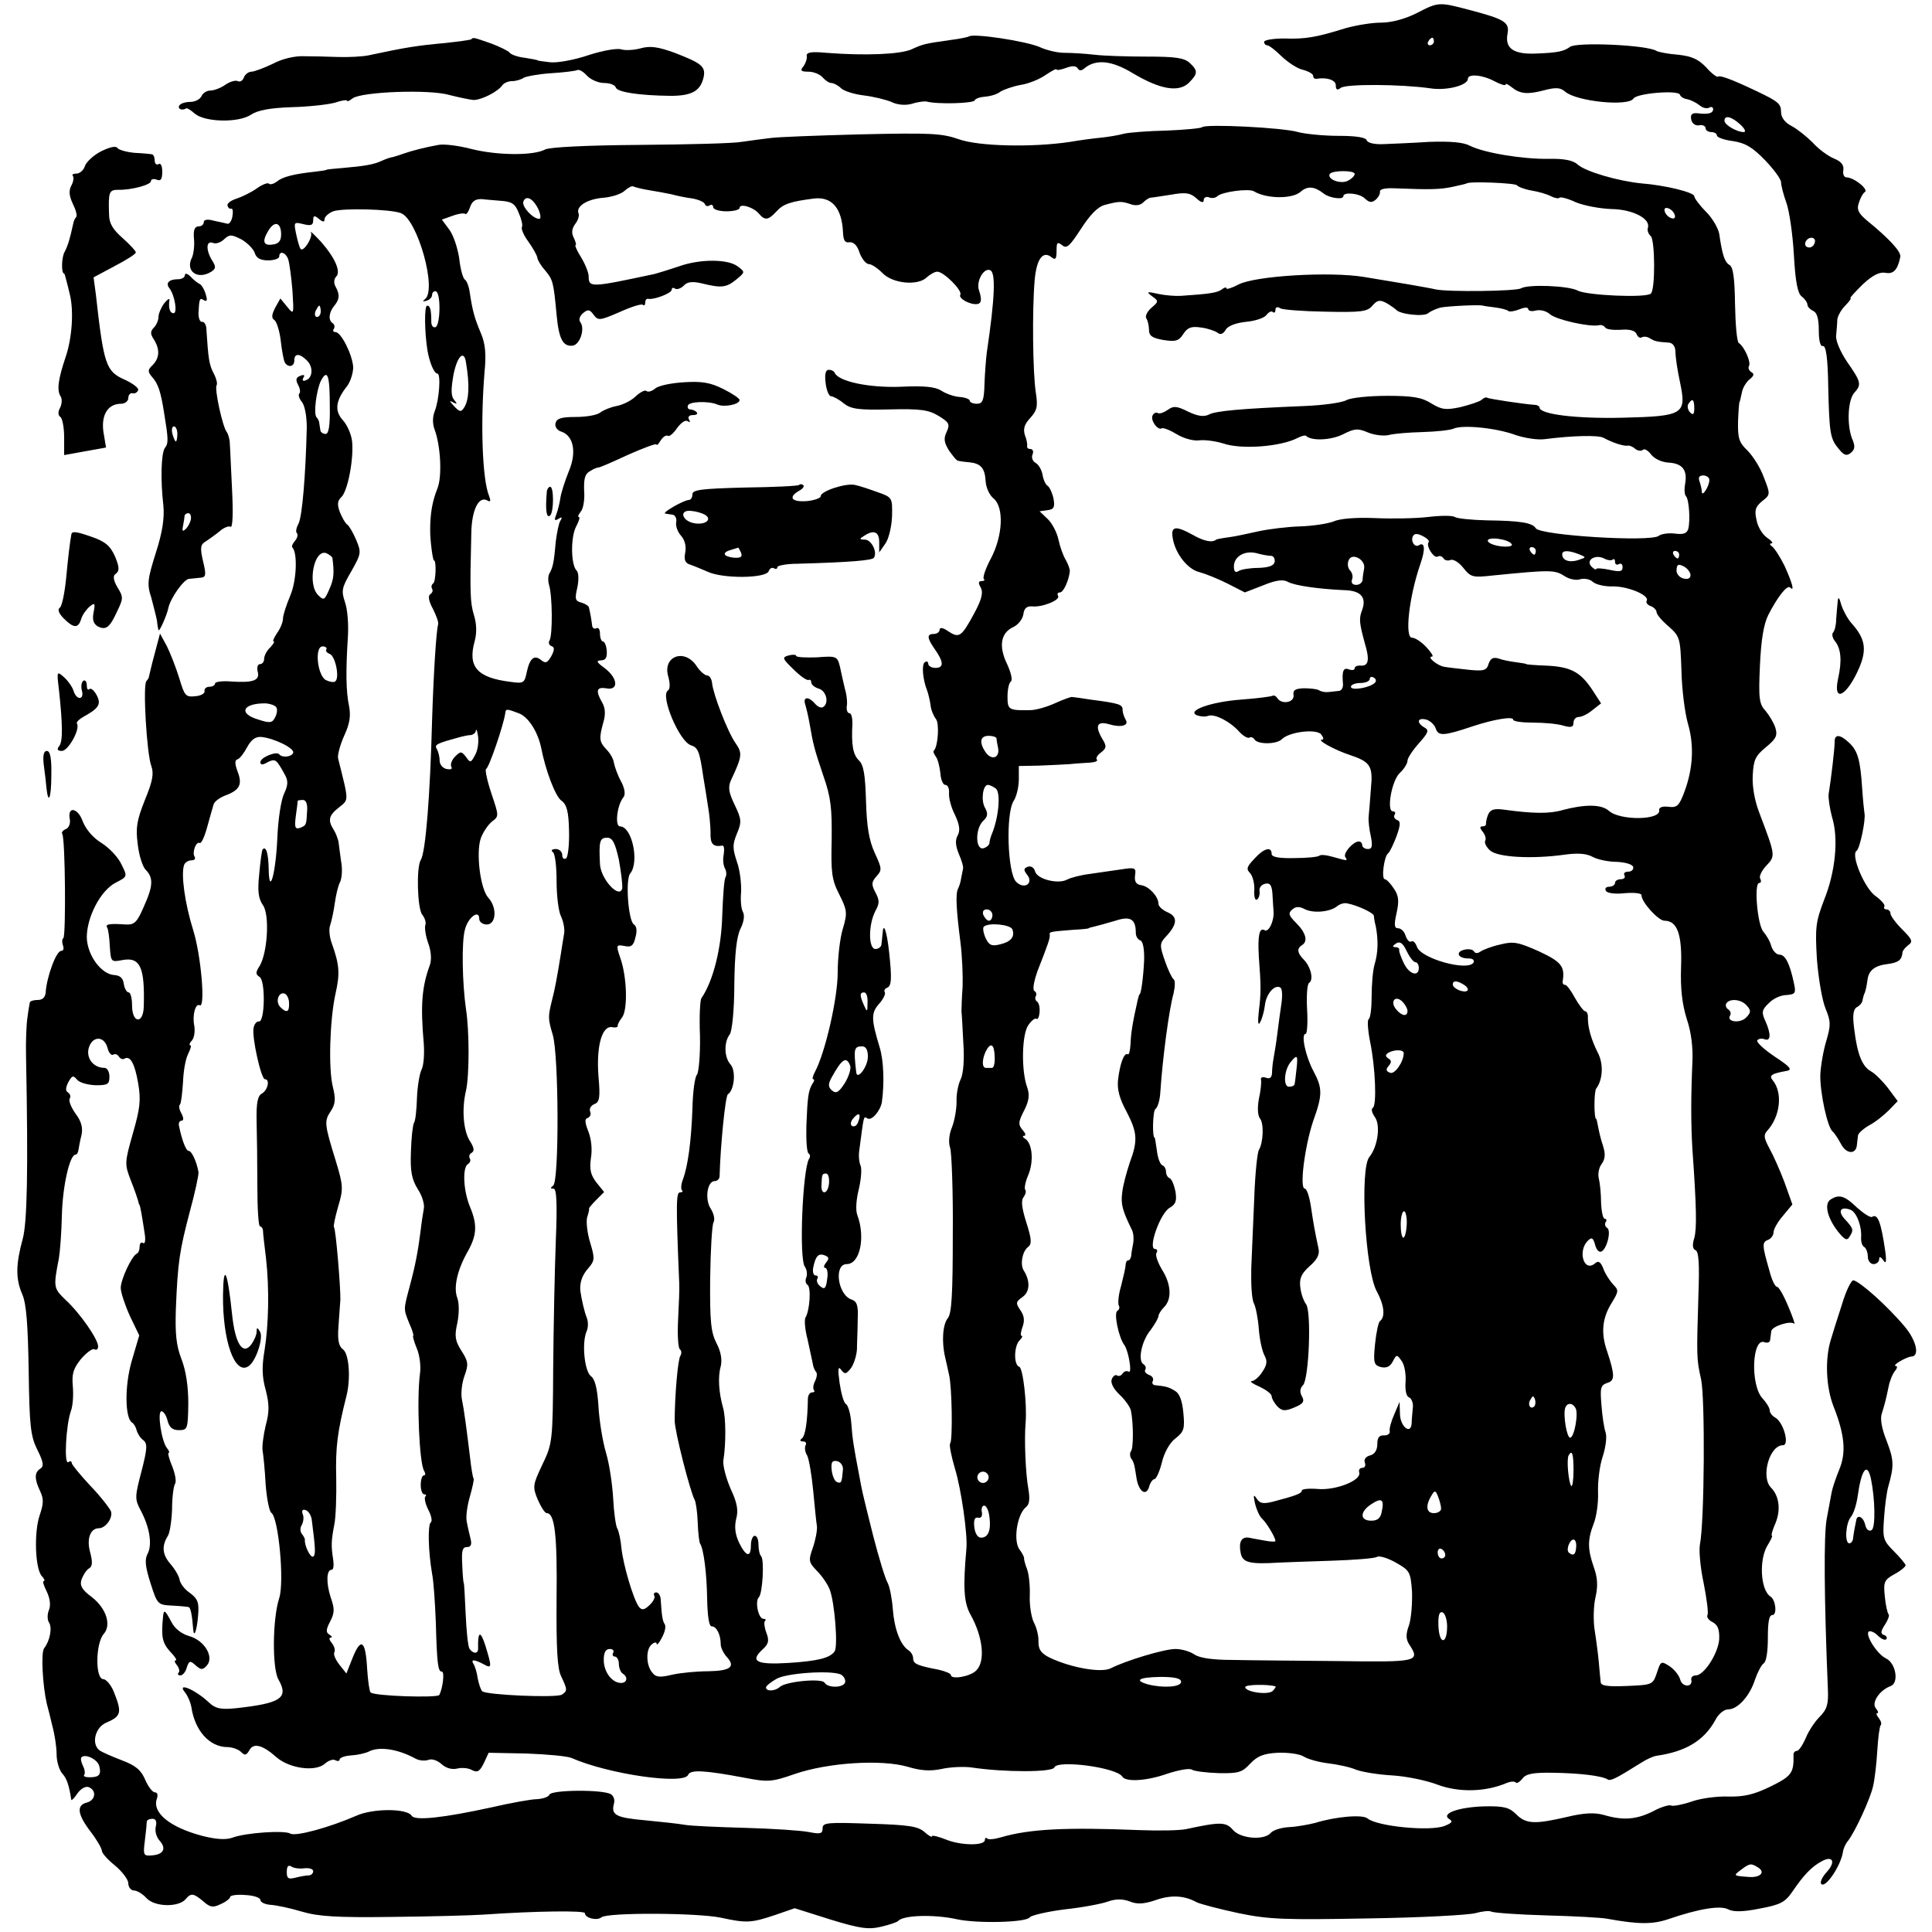 <?xml version="1.0" standalone="no"?>
<!DOCTYPE svg PUBLIC "-//W3C//DTD SVG 20010904//EN"
 "http://www.w3.org/TR/2001/REC-SVG-20010904/DTD/svg10.dtd">
<svg version="1.0" xmlns="http://www.w3.org/2000/svg"
 width="512pt" height="512pt" viewBox="0 0 512 512"
 preserveAspectRatio="xMidYMid meet">
<g transform="translate(0,512) scale(0.1,-0.1)"
fill="#000000" stroke="none">
<path d="M3754 5085 c-30 -15 -66 -25 -94 -25 -25 0 -67 -7 -95 -15 -77 -24
-106 -29 -162 -27 -29 0 -53 -4 -53 -9 0 -5 4 -9 8 -9 5 0 22 -13 38 -29 17
-16 42 -33 57 -36 15 -4 27 -11 27 -16 0 -5 3 -8 8 -8 28 5 52 -3 52 -17 0
-12 4 -14 13 -7 13 11 160 10 237 -1 44 -7 100 8 100 25 0 14 38 11 70 -6 17
-9 30 -13 30 -9 0 4 7 0 16 -7 22 -18 42 -20 87 -8 31 8 42 7 55 -4 30 -26
168 -40 181 -18 9 14 119 23 123 10 2 -6 11 -11 20 -12 9 -2 23 -9 32 -16 8
-7 20 -10 26 -6 5 3 10 1 10 -4 0 -11 -12 -15 -43 -11 -13 1 -18 -4 -15 -17 2
-10 11 -17 21 -15 9 2 17 -2 17 -8 0 -5 7 -10 15 -10 8 0 15 -4 15 -9 0 -5 19
-12 43 -15 33 -5 52 -17 85 -51 23 -24 42 -50 42 -58 0 -8 6 -32 14 -54 8 -22
17 -85 20 -139 4 -71 10 -102 21 -110 8 -6 15 -16 15 -22 0 -5 7 -12 15 -16
10 -4 15 -20 15 -51 0 -28 4 -44 11 -42 8 1 13 -32 14 -108 3 -125 5 -138 29
-166 13 -16 20 -18 31 -9 11 9 12 18 3 38 -14 37 -11 102 6 121 20 22 18 29
-19 82 -18 27 -31 57 -29 70 1 13 3 32 3 42 1 9 10 26 21 37 11 11 17 20 14
20 -3 0 12 16 32 36 27 25 45 34 61 31 21 -4 32 8 39 42 3 14 -30 49 -90 98
-21 18 -26 28 -20 45 4 13 11 26 16 29 11 7 -29 39 -49 39 -6 0 -10 9 -8 19 2
13 -5 23 -25 31 -15 6 -41 25 -56 42 -16 16 -41 36 -56 44 -18 9 -28 23 -28
37 0 22 -7 28 -66 56 -65 31 -96 42 -101 38 -2 -3 -17 8 -31 24 -21 22 -38 30
-75 34 -26 2 -52 7 -57 10 -25 16 -210 24 -229 11 -16 -12 -33 -16 -93 -18
-57 -2 -80 14 -73 52 6 31 -7 39 -102 64 -80 21 -81 21 -139 -9z m46 -75 c0
-5 -5 -10 -11 -10 -5 0 -7 5 -4 10 3 6 8 10 11 10 2 0 4 -4 4 -10z m812 -220
c12 -11 16 -20 9 -20 -18 0 -51 19 -51 30 0 16 19 11 42 -10z m198 -308 c0
-13 -12 -22 -22 -16 -10 6 -1 24 13 24 5 0 9 -4 9 -8z"/>
<path d="M2567 5023 c-2 -1 -23 -6 -48 -9 -71 -10 -73 -11 -104 -25 -30 -13
-121 -17 -225 -9 -42 4 -54 1 -52 -9 1 -7 -3 -19 -9 -27 -9 -11 -7 -14 14 -14
13 0 30 -7 37 -15 7 -8 17 -15 23 -15 6 0 18 -6 26 -14 9 -8 36 -16 61 -19 25
-3 57 -11 72 -17 16 -8 37 -10 55 -5 15 5 33 7 38 6 30 -8 125 -5 128 3 2 5
15 9 29 10 14 1 32 7 39 13 8 5 32 14 54 18 21 3 52 16 67 27 15 10 28 17 28
14 0 -3 11 -1 25 4 16 6 26 6 31 -1 4 -7 10 -7 18 0 30 25 72 21 128 -13 72
-43 122 -52 149 -25 24 24 24 32 1 53 -15 13 -39 16 -113 16 -52 0 -114 2
-139 5 -25 3 -60 5 -79 5 -19 0 -48 7 -65 15 -36 16 -180 38 -189 28z"/>
<path d="M1249 5016 c-2 -2 -33 -6 -69 -10 -76 -7 -102 -11 -205 -33 -16 -3
-52 -5 -80 -4 -27 1 -68 2 -90 2 -24 1 -58 -7 -82 -20 -23 -11 -49 -21 -57
-21 -7 0 -17 -7 -20 -16 -3 -8 -10 -12 -16 -9 -5 3 -20 -1 -32 -9 -12 -9 -31
-16 -41 -16 -9 0 -20 -7 -23 -15 -4 -8 -17 -15 -29 -15 -13 0 -27 -4 -30 -10
-5 -9 8 -14 19 -7 2 1 12 -5 22 -14 27 -23 116 -25 149 -3 18 12 51 18 108 20
45 1 97 7 115 12 17 6 32 8 32 5 0 -3 6 0 14 6 22 18 206 25 258 9 24 -6 52
-12 63 -13 21 0 65 22 77 40 4 5 15 10 25 10 10 0 24 4 31 9 8 4 41 10 73 12
33 2 64 6 68 8 5 3 16 -3 26 -14 10 -11 31 -20 46 -20 15 0 29 -5 31 -12 4
-12 60 -21 145 -22 57 0 80 13 88 51 5 27 -7 36 -77 63 -44 16 -65 19 -90 12
-18 -5 -41 -6 -51 -3 -11 4 -50 -3 -87 -15 -38 -13 -83 -21 -102 -19 -18 2
-33 4 -33 5 0 1 -16 4 -35 7 -19 2 -37 9 -40 14 -3 4 -25 15 -49 24 -49 17
-46 16 -52 11z"/>
<path d="M3186 4783 c-3 -3 -45 -7 -93 -9 -49 -1 -99 -5 -113 -8 -14 -4 -43
-9 -64 -11 -21 -2 -57 -7 -80 -11 -100 -15 -242 -12 -295 7 -46 16 -76 17
-259 13 -114 -3 -223 -7 -242 -10 -19 -2 -53 -7 -75 -10 -22 -4 -143 -7 -270
-8 -141 -1 -238 -6 -250 -12 -31 -17 -127 -16 -195 1 -34 9 -74 14 -88 11 -34
-6 -73 -16 -92 -23 -8 -3 -21 -7 -28 -9 -8 -1 -21 -6 -30 -10 -21 -10 -45 -14
-102 -19 -25 -2 -45 -4 -45 -5 0 -1 -13 -3 -30 -5 -57 -6 -87 -14 -101 -26 -8
-6 -17 -9 -21 -6 -3 4 -18 -2 -32 -12 -14 -10 -38 -22 -53 -27 -16 -5 -27 -13
-25 -19 1 -5 5 -9 9 -8 5 2 6 -7 4 -20 -2 -12 -8 -21 -13 -20 -4 1 -21 5 -36
8 -17 5 -27 3 -27 -4 0 -6 -6 -11 -14 -11 -10 0 -14 -10 -12 -32 2 -18 -1 -41
-5 -50 -19 -36 14 -61 51 -38 12 8 13 13 2 30 -17 28 -16 54 3 46 8 -3 21 2
29 10 14 13 19 13 45 0 16 -9 32 -25 36 -36 4 -14 15 -20 36 -20 16 0 29 5 29
10 0 17 18 11 24 -8 3 -9 8 -46 11 -82 4 -64 4 -65 -14 -43 l-18 22 -14 -25
c-9 -18 -10 -27 -2 -32 6 -4 14 -29 17 -55 3 -27 8 -53 11 -58 9 -14 25 -11
25 6 0 19 14 19 33 0 18 -17 16 -47 -3 -53 -7 -3 -10 0 -6 7 5 7 1 9 -8 5 -12
-4 -13 -11 -6 -24 5 -9 7 -20 3 -23 -3 -4 0 -14 7 -22 8 -10 13 -39 13 -68 -3
-125 -12 -236 -22 -255 -6 -11 -8 -22 -4 -25 3 -4 1 -13 -5 -20 -7 -8 -10 -16
-7 -18 14 -15 11 -89 -6 -128 -10 -24 -19 -51 -19 -60 0 -9 -7 -27 -16 -39 -8
-12 -12 -22 -9 -22 4 0 -1 -7 -9 -16 -9 -8 -16 -22 -16 -30 0 -8 -5 -14 -11
-14 -6 0 -9 -9 -6 -20 6 -23 -11 -30 -71 -26 -23 2 -42 -1 -42 -5 0 -5 -7 -9
-15 -9 -8 0 -14 -5 -13 -11 2 -6 -9 -13 -24 -14 -26 -3 -29 1 -43 48 -9 29
-24 67 -33 85 l-18 33 -14 -53 c-8 -29 -14 -56 -15 -60 0 -3 -3 -9 -7 -13 -10
-10 1 -194 13 -225 7 -20 4 -39 -17 -90 -21 -53 -25 -73 -19 -117 3 -29 13
-60 21 -68 21 -21 20 -43 -5 -98 -18 -42 -25 -48 -48 -47 -42 3 -55 1 -49 -8
3 -5 6 -27 7 -50 3 -42 3 -42 35 -36 46 8 58 -21 55 -123 -1 -48 -31 -45 -31
2 0 19 -4 35 -9 35 -5 0 -11 10 -13 23 -2 15 -10 22 -25 23 -35 2 -72 53 -73
100 0 54 37 125 77 145 31 16 31 16 15 48 -8 18 -32 44 -53 57 -23 14 -42 37
-50 58 -13 36 -41 40 -34 5 2 -11 -2 -22 -10 -26 -8 -3 -13 -9 -10 -13 8 -12
10 -268 3 -276 -4 -3 -4 -12 -1 -20 3 -8 1 -14 -5 -14 -13 0 -38 -68 -41 -110
-1 -13 -8 -20 -21 -20 -11 0 -21 -3 -21 -7 -1 -5 -4 -21 -6 -38 -3 -16 -5 -64
-4 -105 6 -306 3 -441 -9 -484 -18 -66 -19 -105 -1 -146 11 -25 15 -81 17
-203 2 -146 5 -173 23 -209 16 -32 18 -44 8 -50 -16 -10 -16 -27 -1 -59 10
-21 10 -33 -1 -65 -15 -45 -12 -138 5 -160 7 -7 10 -14 6 -14 -4 0 0 -12 8
-28 8 -17 11 -35 6 -48 -5 -11 -5 -27 0 -34 9 -14 2 -49 -13 -68 -9 -11 -4
-99 7 -147 3 -11 10 -38 15 -60 6 -22 11 -55 11 -74 0 -19 7 -42 15 -51 12
-13 18 -31 24 -70 1 -2 8 5 16 17 9 13 22 20 30 17 22 -9 18 -35 -5 -41 -28
-7 -25 -31 10 -77 17 -22 30 -45 30 -51 0 -6 16 -24 35 -39 19 -16 35 -37 35
-47 0 -10 7 -19 15 -19 8 0 23 -9 33 -20 22 -24 85 -25 104 -3 14 17 21 16 47
-6 18 -16 26 -17 46 -7 14 6 25 15 25 19 0 4 18 7 40 5 22 -1 40 -7 40 -13 0
-6 12 -12 27 -13 16 -1 53 -9 83 -18 44 -13 93 -16 240 -14 102 1 210 4 240 6
144 10 270 11 270 4 0 -13 32 -21 44 -11 16 13 253 12 316 -1 69 -15 81 -14
144 7 l52 18 95 -30 c78 -24 101 -27 134 -19 22 5 42 12 45 15 13 16 96 18
155 5 53 -12 186 -9 194 5 4 5 45 15 93 21 47 5 99 15 115 21 20 7 38 7 57 0
19 -8 37 -7 67 3 42 15 77 13 110 -5 10 -5 60 -18 111 -29 82 -17 123 -18 344
-14 138 2 266 9 284 14 18 5 37 7 42 4 5 -3 71 -8 146 -10 75 -2 148 -6 162
-9 82 -15 120 -15 161 -1 82 28 138 37 159 26 13 -7 39 -7 83 2 55 10 68 17
87 45 30 44 51 66 77 80 30 17 39 -1 14 -28 -11 -12 -18 -26 -15 -31 10 -15
52 46 58 84 1 9 7 22 13 29 19 24 60 113 67 146 4 17 9 59 11 93 2 34 6 65 9
68 3 3 1 11 -5 19 -6 7 -8 13 -4 13 4 0 2 6 -4 13 -12 15 10 48 40 59 22 9 13
61 -13 73 -23 11 -55 61 -46 71 4 3 15 -1 24 -10 9 -9 19 -14 23 -10 3 4 0 9
-6 11 -10 3 -9 10 2 27 8 12 13 25 10 28 -3 3 -8 24 -10 47 -4 38 -2 44 25 59
17 9 30 20 30 24 0 3 -14 20 -31 37 -29 29 -30 35 -26 89 2 31 7 68 11 82 16
56 15 71 -4 121 -13 32 -18 59 -13 73 8 26 10 33 18 71 3 16 11 35 17 42 6 7
7 13 2 13 -12 1 28 24 41 25 23 0 14 42 -17 79 -46 55 -118 119 -136 123 -6 1
-20 -28 -31 -65 -12 -37 -25 -78 -29 -92 -16 -51 -13 -126 7 -177 30 -76 34
-123 15 -168 -9 -22 -18 -49 -20 -60 -2 -11 -8 -42 -13 -70 -8 -42 -7 -207 3
-450 2 -41 -2 -55 -22 -75 -13 -13 -30 -39 -37 -57 -8 -18 -18 -33 -23 -33 -6
0 -10 -6 -9 -12 1 -46 -5 -55 -60 -82 -45 -22 -71 -28 -114 -27 -30 1 -74 -5
-98 -14 -24 -8 -47 -12 -52 -10 -4 3 -26 -3 -48 -15 -44 -22 -79 -25 -130 -10
-25 7 -52 6 -98 -5 -86 -20 -109 -19 -135 7 -18 18 -32 22 -84 21 -68 -2 -117
-19 -93 -34 10 -6 7 -10 -13 -18 -39 -15 -179 -1 -204 20 -13 11 -84 5 -139
-12 -16 -4 -47 -10 -68 -11 -21 -1 -43 -8 -49 -15 -17 -21 -81 -16 -101 8 -18
21 -34 21 -122 2 -16 -4 -73 -5 -125 -3 -196 8 -292 3 -367 -19 -17 -5 -34 -7
-37 -3 -3 3 -6 1 -6 -4 0 -16 -64 -15 -103 1 -20 8 -37 12 -37 9 0 -4 -9 1
-20 11 -17 15 -42 19 -145 22 -112 4 -125 3 -125 -12 0 -15 -6 -16 -37 -10
-21 4 -96 9 -168 11 -71 2 -143 5 -160 8 -16 3 -64 8 -105 12 -78 7 -91 14
-83 44 3 10 -1 21 -8 25 -20 13 -158 12 -163 -1 -2 -6 -17 -11 -33 -12 -15 0
-70 -10 -122 -22 -124 -27 -201 -36 -210 -22 -12 20 -103 20 -147 0 -71 -31
-162 -56 -175 -47 -16 9 -119 2 -153 -11 -17 -6 -42 -5 -81 5 -86 23 -133 62
-119 99 3 9 1 16 -5 16 -7 0 -18 15 -26 33 -11 26 -25 38 -62 52 -26 10 -54
22 -60 27 -21 17 -11 59 17 72 42 18 44 27 21 84 -7 17 -20 32 -27 32 -22 0
-21 95 1 120 21 24 6 68 -31 97 -27 20 -33 31 -28 47 4 11 12 24 19 29 10 5
11 16 4 43 -10 35 0 64 23 64 18 0 38 28 32 45 -4 9 -28 40 -55 68 -27 29 -49
56 -49 60 0 5 -4 6 -9 2 -12 -7 -6 100 7 136 5 13 7 42 5 65 -3 33 1 47 22 73
15 17 31 29 36 25 5 -3 9 1 9 8 0 19 -48 88 -86 123 -32 31 -33 33 -18 110 3
17 7 68 8 115 2 78 21 160 36 160 4 0 7 6 8 13 1 6 4 24 8 39 4 19 0 36 -16
57 -12 17 -19 35 -15 40 3 5 1 12 -5 16 -7 4 -6 13 1 27 10 18 13 19 23 7 6
-8 28 -14 49 -15 32 0 37 2 37 23 0 13 -6 23 -13 23 -29 0 -49 25 -42 52 9 33
41 34 50 1 3 -13 10 -21 15 -18 5 3 11 1 15 -5 4 -6 10 -8 14 -6 16 10 28 -12
37 -64 8 -46 5 -68 -14 -134 -22 -78 -22 -81 -5 -125 10 -25 18 -49 19 -53 1
-5 2 -9 3 -10 3 -3 8 -35 15 -81 2 -15 0 -25 -5 -21 -5 3 -9 -1 -9 -10 0 -8
-3 -16 -7 -18 -14 -6 -43 -69 -43 -91 0 -12 11 -45 24 -74 l25 -52 -20 -68
c-19 -66 -18 -151 1 -163 5 -3 10 -12 12 -20 2 -8 9 -20 17 -26 12 -9 12 -21
-4 -83 -18 -68 -18 -74 -2 -104 24 -45 31 -91 18 -115 -8 -15 -6 -34 8 -78 18
-56 19 -57 57 -59 21 -1 41 -3 44 -4 5 -1 9 -20 12 -59 2 -25 10 -2 13 37 3
34 -1 44 -21 59 -14 9 -26 25 -28 35 -1 9 -12 28 -24 42 -22 25 -24 48 -7 75
5 8 10 40 11 71 0 31 4 61 8 67 4 6 0 27 -8 47 -8 19 -12 35 -9 35 3 0 1 6 -5
13 -14 18 -26 97 -14 97 5 0 13 -11 16 -25 5 -18 13 -25 30 -25 23 0 24 3 25
70 0 46 -6 87 -18 118 -14 36 -17 67 -15 132 5 126 10 156 37 259 14 51 24 98
23 105 -5 28 -18 56 -26 56 -7 0 -18 28 -26 68 -1 6 2 12 7 12 6 0 6 7 0 19
-6 10 -8 21 -4 24 3 3 6 30 8 59 1 30 7 63 14 76 6 12 9 22 5 22 -3 0 -2 6 5
13 6 8 8 24 6 38 -6 28 3 61 14 55 16 -10 4 132 -17 199 -22 70 -33 149 -24
173 2 6 11 12 19 12 8 0 12 4 9 9 -8 12 4 42 13 37 4 -3 13 16 20 42 7 26 15
53 17 60 2 8 17 19 34 25 36 14 43 29 29 64 -7 20 -7 29 1 31 6 2 17 17 25 32
11 20 22 28 37 27 34 -3 89 -30 85 -42 -4 -11 -29 -14 -37 -4 -7 9 -50 -8 -50
-21 0 -7 6 -8 19 0 21 10 23 9 47 -35 8 -15 7 -27 -3 -48 -8 -16 -16 -68 -18
-117 -4 -95 -22 -159 -23 -81 -1 40 -7 60 -16 50 -2 -2 -6 -31 -9 -65 -5 -46
-2 -66 10 -83 18 -26 12 -126 -9 -161 -11 -17 -11 -22 0 -29 16 -10 14 -121
-2 -118 -5 1 -12 -6 -14 -17 -5 -24 20 -136 30 -136 14 0 8 -29 -8 -38 -11 -6
-15 -24 -14 -73 1 -35 2 -112 2 -172 0 -59 3 -107 7 -107 4 0 8 -6 8 -12 0 -7
4 -40 8 -73 9 -80 7 -176 -4 -244 -7 -41 -7 -69 3 -104 10 -39 10 -59 0 -95
-6 -26 -10 -56 -8 -67 2 -11 6 -51 8 -89 3 -39 10 -72 15 -75 19 -12 35 -182
21 -226 -18 -55 -19 -187 -2 -216 28 -49 6 -63 -113 -76 -40 -4 -54 -1 -71 15
-37 35 -88 56 -63 26 7 -9 14 -26 16 -37 9 -63 48 -107 96 -107 12 0 29 -6 36
-13 10 -10 14 -9 22 5 11 20 35 14 73 -20 35 -29 102 -38 127 -16 10 9 23 13
28 9 6 -3 11 -2 11 2 0 5 14 10 31 11 17 1 39 6 48 11 27 13 76 6 123 -20 10
-5 24 -6 33 -3 9 4 24 -1 35 -11 12 -11 28 -15 41 -12 12 3 30 2 40 -4 14 -7
20 -4 31 18 l13 28 100 -2 c55 -2 109 -7 120 -12 98 -43 299 -72 309 -44 6 14
47 11 148 -8 63 -12 72 -12 135 10 88 30 228 39 298 19 36 -11 61 -12 90 -6
22 5 58 7 80 4 86 -13 214 -13 219 0 8 21 165 0 180 -24 9 -15 64 -12 118 7
30 10 61 16 67 11 7 -4 39 -8 71 -9 52 -1 62 2 83 25 19 20 35 27 73 29 27 1
58 -3 69 -10 11 -7 40 -15 65 -18 25 -3 58 -10 74 -17 16 -6 59 -13 95 -15 36
-2 90 -13 119 -24 58 -22 129 -20 185 4 10 4 21 5 24 1 3 -3 11 2 18 11 9 12
28 16 81 15 70 -1 130 -8 145 -18 8 -4 22 3 89 45 14 9 32 17 40 18 77 11 126
40 156 95 8 16 23 28 34 28 25 0 57 35 71 79 7 20 17 39 23 43 7 4 11 32 11
67 0 42 3 61 12 61 13 0 9 40 -5 49 -27 17 -31 100 -7 137 8 13 13 24 11 24
-3 0 1 15 9 33 15 36 10 73 -12 95 -27 28 -4 112 32 112 18 0 2 60 -20 73 -8
4 -15 13 -15 19 0 7 -9 21 -19 32 -33 35 -28 162 5 149 8 -3 15 0 15 6 1 6 2
16 3 23 1 13 51 29 61 20 3 -3 -4 18 -16 46 -12 29 -25 52 -30 52 -5 0 -14 19
-20 43 -19 66 -20 75 -4 81 8 3 15 12 15 20 0 8 11 28 25 44 l25 30 -21 59
c-12 32 -30 72 -40 90 -14 26 -16 35 -6 46 35 38 42 101 15 134 -11 13 -3 18
37 25 16 3 9 11 -32 38 -28 19 -49 38 -46 43 3 4 11 6 19 3 17 -7 18 14 2 49
-10 22 -9 29 9 46 11 12 32 22 47 22 24 2 26 5 20 32 -11 52 -23 75 -38 75 -8
0 -18 10 -22 23 -3 12 -13 29 -21 38 -16 19 -25 129 -11 129 5 0 6 5 3 11 -4
6 3 21 16 35 25 26 24 27 -19 141 -12 31 -19 70 -17 99 2 40 7 51 35 74 27 22
31 31 25 51 -4 13 -16 33 -26 45 -17 18 -19 33 -15 120 3 68 10 110 22 134 24
47 50 81 58 73 13 -13 5 14 -15 58 -12 24 -27 47 -33 51 -6 4 -7 8 -1 8 5 0 0
7 -12 15 -12 8 -25 29 -28 47 -6 26 -3 35 15 50 22 17 22 18 4 64 -9 25 -29
56 -43 70 -22 21 -26 32 -25 77 1 28 3 52 4 52 1 0 3 11 6 24 2 13 12 29 21
36 11 9 13 14 4 19 -6 4 -9 11 -6 16 6 10 -12 51 -27 61 -5 3 -9 49 -10 103
-1 70 -5 99 -15 104 -13 8 -19 28 -27 83 -3 15 -18 41 -35 58 -17 17 -31 36
-31 41 0 10 -76 29 -140 34 -61 6 -148 31 -169 50 -12 11 -36 16 -77 15 -69
-1 -172 16 -209 35 -17 9 -52 12 -108 10 -45 -3 -100 -5 -121 -6 -23 -1 -41 3
-44 10 -2 8 -29 12 -75 12 -40 0 -88 5 -107 10 -40 12 -245 22 -254 13z m404
-124 c0 -5 -8 -13 -18 -18 -19 -10 -56 4 -48 18 7 10 66 10 66 0z m430 -30 c3
-4 21 -11 39 -14 19 -3 42 -10 51 -15 10 -5 20 -7 23 -4 2 3 22 -2 43 -12 22
-9 64 -17 95 -18 57 -1 104 -26 96 -50 -2 -6 1 -16 8 -22 11 -12 12 -141 0
-152 -12 -12 -170 -5 -194 8 -25 13 -131 17 -150 6 -12 -8 -193 -10 -226 -3
-21 5 -122 22 -190 33 -91 15 -289 3 -333 -20 -17 -9 -32 -14 -32 -10 0 4 -6
2 -12 -3 -12 -9 -34 -12 -108 -17 -14 -1 -41 1 -60 5 -31 7 -33 6 -17 -6 18
-13 18 -14 -2 -31 -11 -10 -17 -22 -13 -28 4 -6 7 -20 7 -31 0 -15 9 -21 38
-26 32 -5 41 -3 53 16 11 17 21 21 47 17 17 -2 37 -9 44 -14 7 -6 15 -3 21 8
6 10 26 18 53 21 24 2 49 10 55 18 6 8 14 12 17 8 4 -3 7 -1 7 6 0 7 5 9 13 4
6 -4 61 -8 120 -9 94 -2 111 0 124 16 13 15 20 16 37 7 12 -7 23 -15 26 -18
10 -12 73 -19 85 -9 7 6 22 12 33 15 21 4 104 8 112 5 3 -1 18 -3 34 -5 15 -2
30 -6 33 -9 3 -3 16 -1 29 4 14 6 24 6 24 1 0 -5 9 -7 20 -4 12 3 28 -1 38
-10 16 -14 103 -34 129 -29 6 2 14 -1 17 -6 3 -5 21 -7 41 -6 24 2 38 -2 42
-11 3 -8 9 -12 14 -9 5 3 15 2 22 -3 12 -7 17 -9 50 -11 10 -1 17 -10 17 -24
0 -12 5 -48 12 -80 18 -86 11 -91 -152 -95 -122 -3 -220 9 -220 27 0 3 -6 7
-12 7 -30 2 -123 16 -127 19 -2 2 -9 0 -15 -6 -7 -5 -32 -13 -56 -19 -38 -8
-49 -7 -77 10 -25 16 -50 20 -117 20 -47 0 -95 -5 -107 -11 -11 -7 -62 -14
-112 -16 -170 -7 -237 -13 -254 -23 -13 -6 -29 -4 -54 8 -30 15 -39 16 -54 5
-10 -7 -21 -11 -26 -9 -4 3 -11 1 -14 -5 -8 -12 13 -42 24 -35 4 2 22 -5 40
-16 18 -11 44 -18 59 -16 15 2 43 -2 63 -8 48 -17 154 -9 199 15 10 5 19 7 21
5 14 -14 66 -12 98 4 31 16 40 16 66 5 17 -7 41 -10 55 -7 14 4 54 7 90 8 36
1 73 5 82 9 24 11 114 2 165 -17 24 -8 57 -13 75 -11 78 10 143 11 157 4 26
-14 55 -23 65 -21 4 1 14 -3 20 -9 7 -5 16 -6 20 -2 4 4 14 -2 22 -13 9 -11
28 -20 46 -21 36 -2 50 -19 44 -55 -3 -15 -2 -30 2 -34 8 -8 12 -64 6 -87 -4
-12 -13 -15 -36 -12 -17 2 -36 -1 -42 -6 -21 -17 -314 1 -326 20 -9 15 -43 20
-130 21 -41 1 -79 5 -85 9 -5 4 -37 4 -70 0 -33 -4 -97 -5 -141 -3 -50 2 -93
-1 -110 -9 -16 -6 -56 -12 -89 -13 -33 -1 -82 -7 -110 -13 -27 -6 -63 -14 -80
-16 -16 -2 -31 -5 -32 -6 -10 -9 -33 -4 -61 12 -47 26 -60 24 -54 -9 7 -41 40
-82 70 -89 15 -4 48 -17 74 -30 l47 -24 49 19 c34 14 53 16 65 9 18 -10 82
-19 150 -22 43 -1 59 -19 47 -52 -9 -23 -8 -34 7 -89 13 -43 10 -60 -10 -59
-9 1 -17 -2 -17 -7 0 -5 -7 -6 -15 -3 -15 6 -19 -4 -16 -38 1 -10 -4 -19 -11
-19 -7 -1 -20 -2 -28 -3 -8 -1 -19 1 -25 5 -5 3 -23 5 -40 5 -23 -1 -29 -5
-27 -18 3 -20 -32 -26 -43 -8 -4 6 -9 8 -13 6 -4 -2 -41 -7 -83 -10 -81 -6
-147 -30 -116 -42 9 -3 22 -4 29 -1 17 6 58 -15 82 -42 10 -11 22 -18 27 -16
4 3 10 1 14 -5 8 -13 58 -13 72 1 20 20 91 28 104 13 6 -8 8 -14 3 -14 -17 0
32 -27 71 -40 57 -19 64 -29 58 -91 -2 -30 -5 -63 -6 -74 -1 -11 2 -35 6 -52
5 -26 3 -33 -8 -33 -8 0 -15 5 -15 10 0 6 -4 10 -9 10 -15 0 -42 -31 -36 -41
7 -11 7 -11 -32 0 -17 5 -34 7 -37 3 -4 -3 -33 -6 -66 -6 -42 -1 -60 3 -60 11
0 21 -21 15 -46 -13 -20 -21 -22 -27 -11 -38 7 -8 12 -28 11 -45 -1 -17 2 -28
7 -25 5 3 8 13 7 22 -2 9 5 18 15 20 13 3 17 -4 19 -25 1 -15 2 -37 3 -48 2
-26 -13 -57 -24 -50 -14 8 -18 -16 -15 -70 6 -79 6 -97 0 -145 -3 -28 -2 -39
3 -30 5 8 11 29 13 45 3 31 26 57 41 48 5 -3 6 -21 3 -42 -3 -20 -8 -56 -11
-81 -3 -25 -8 -54 -10 -65 -2 -11 -4 -28 -4 -39 -1 -12 -6 -16 -16 -12 -10 3
-15 1 -13 -7 1 -6 -1 -29 -6 -50 -4 -23 -3 -43 3 -51 11 -13 9 -64 -3 -84 -4
-7 -10 -64 -12 -125 -3 -62 -6 -146 -8 -187 -1 -41 1 -83 7 -94 5 -10 11 -41
13 -68 2 -28 9 -59 15 -70 8 -15 7 -25 -6 -44 -8 -13 -21 -24 -28 -24 -6 -1 3
-7 21 -15 17 -8 32 -19 32 -25 0 -6 7 -18 15 -27 13 -13 21 -13 45 -3 24 10
28 16 20 30 -6 11 -5 21 3 29 16 16 23 197 8 215 -6 8 -13 27 -15 44 -3 23 2
36 24 56 21 18 28 32 24 48 -10 47 -13 64 -20 111 -4 26 -11 47 -16 47 -15 0
0 113 22 179 25 69 25 87 1 132 -21 39 -34 99 -21 99 4 0 6 29 4 64 -2 36 0
67 5 71 13 8 5 42 -13 61 -18 18 -20 30 -6 39 17 10 11 33 -15 59 -20 20 -22
26 -10 36 9 8 19 8 32 1 23 -12 67 -8 86 7 7 6 19 10 27 8 27 -5 70 -25 71
-33 0 -5 2 -17 5 -28 7 -37 6 -70 -3 -100 -5 -16 -8 -55 -8 -85 0 -30 -3 -58
-8 -61 -4 -3 -2 -30 4 -60 14 -68 18 -169 7 -175 -5 -3 -2 -14 6 -25 15 -22 7
-78 -15 -105 -26 -31 -11 -303 20 -357 19 -35 23 -67 8 -78 -4 -3 -10 -31 -13
-61 -5 -50 -3 -56 16 -61 14 -3 24 1 31 15 10 19 11 19 23 2 8 -10 12 -34 11
-55 -2 -23 2 -40 9 -42 7 -3 12 -16 10 -29 -1 -12 -3 -31 -3 -40 -2 -32 -31
-8 -31 26 l-1 31 -14 -33 c-8 -18 -14 -39 -12 -45 1 -7 -6 -11 -15 -11 -13 1
-18 -6 -18 -23 0 -16 -7 -27 -19 -30 -12 -3 -17 -11 -14 -19 3 -8 0 -14 -7
-14 -6 0 -10 -5 -8 -12 7 -21 -62 -48 -109 -44 -24 2 -43 0 -43 -4 0 -8 -17
-14 -78 -30 -25 -6 -34 -4 -42 9 -8 12 -9 9 -4 -14 4 -16 12 -34 19 -40 11
-10 35 -49 35 -59 0 -2 -12 -2 -27 1 -16 3 -35 6 -43 8 -20 3 -28 -11 -22 -41
5 -25 23 -30 102 -25 19 1 83 3 141 5 58 2 111 6 118 10 6 4 29 -3 50 -15 37
-21 39 -24 43 -77 1 -31 -2 -71 -8 -89 -9 -24 -8 -37 0 -50 31 -47 24 -48
-189 -45 -110 1 -236 2 -279 3 -52 0 -86 5 -100 14 -11 8 -34 15 -51 15 -30 0
-132 -31 -171 -51 -25 -13 -104 1 -160 27 -25 12 -32 22 -32 43 1 15 -5 38
-12 51 -7 14 -12 46 -11 71 1 25 -2 56 -7 70 -5 13 -9 27 -8 30 0 3 -5 13 -11
21 -19 22 -8 95 16 114 9 7 11 21 6 50 -7 39 -11 128 -7 174 4 50 -7 145 -17
148 -15 5 -14 55 1 70 7 7 9 12 5 12 -3 0 -2 11 3 24 6 17 4 30 -6 44 -13 19
-12 22 6 35 19 13 21 42 3 70 -10 16 -4 50 11 62 11 8 10 21 -4 65 -12 38 -15
59 -7 68 5 7 7 15 4 19 -3 3 0 21 8 39 15 36 11 84 -8 96 -7 4 -8 8 -3 8 5 0
4 6 -2 13 -15 17 -14 23 4 58 11 23 13 38 6 58 -16 44 -14 140 3 164 8 12 18
20 22 17 3 -3 7 5 8 18 1 13 -2 25 -7 28 -4 3 -6 9 -3 14 3 5 1 11 -4 14 -5 4
-1 26 9 54 28 71 33 86 32 95 -2 8 2 8 63 13 22 1 40 3 40 4 0 1 8 3 17 5 9 2
33 9 54 15 39 13 54 5 54 -32 0 -9 5 -18 12 -20 7 -3 11 -23 10 -54 -2 -43 -8
-89 -12 -89 -1 0 -3 -7 -5 -15 -14 -62 -18 -89 -19 -117 -1 -17 -4 -29 -7 -27
-10 6 -21 -25 -26 -67 -3 -26 4 -51 22 -84 29 -56 31 -77 9 -136 -8 -24 -18
-60 -20 -79 -4 -31 0 -47 26 -100 4 -8 5 -24 3 -35 -2 -11 -5 -26 -5 -32 -1
-7 -4 -13 -8 -13 -4 0 -7 -6 -7 -12 0 -7 -6 -32 -12 -56 -7 -23 -9 -47 -6 -52
3 -5 1 -11 -4 -14 -10 -6 4 -72 19 -91 11 -16 21 -77 11 -70 -5 3 -12 1 -16
-5 -4 -6 -10 -8 -15 -5 -4 3 -11 -2 -14 -11 -3 -9 5 -25 21 -40 15 -14 28 -33
30 -42 7 -34 7 -102 0 -108 -3 -4 -3 -12 0 -18 8 -11 9 -15 15 -54 6 -35 25
-48 33 -23 3 12 10 21 14 21 5 0 14 20 20 44 6 26 21 53 36 64 23 18 25 26 21
68 -3 32 -10 51 -22 58 -18 11 -25 12 -52 15 -7 0 -10 6 -7 11 3 6 -1 13 -9
16 -9 3 -14 10 -11 14 3 5 1 11 -5 15 -15 9 -5 61 19 90 11 15 21 32 21 37 0
5 7 16 15 24 21 21 19 61 -6 100 -11 19 -18 38 -14 44 3 5 2 10 -4 10 -20 0
14 97 40 110 15 9 18 18 14 43 -4 18 -10 33 -16 35 -5 2 -9 10 -9 17 0 7 -4
15 -10 17 -5 2 -12 19 -14 38 -3 19 -5 35 -6 35 -7 0 -5 72 2 76 6 4 12 24 13
45 6 90 23 219 35 261 4 18 5 35 0 38 -4 3 -15 25 -23 49 -14 40 -14 46 2 63
31 33 33 53 6 65 -14 6 -25 16 -25 23 0 19 -25 46 -45 49 -14 2 -19 9 -17 26
3 20 1 22 -37 16 -23 -3 -60 -9 -83 -12 -24 -3 -51 -10 -60 -15 -24 -13 -80 1
-85 22 -3 10 -11 15 -19 12 -11 -4 -12 -8 -3 -20 20 -23 -6 -42 -28 -20 -23
23 -28 180 -7 214 8 12 14 38 14 58 l0 35 53 1 c28 1 66 3 82 4 17 2 41 3 54
4 13 1 21 4 18 8 -4 3 1 12 11 19 14 11 15 16 5 33 -22 36 -17 51 15 42 33
-10 55 -4 45 12 -4 7 -8 18 -8 26 0 14 -8 17 -85 27 -25 4 -47 7 -50 7 -3 0
-23 -7 -45 -17 -22 -10 -51 -18 -65 -18 -57 -1 -60 1 -60 36 0 19 4 37 9 40 5
4 0 24 -10 46 -23 47 -17 83 16 98 13 6 25 21 27 34 2 16 9 22 23 21 27 -3 76
17 69 28 -3 5 -1 9 5 9 9 0 23 30 26 55 1 6 -4 19 -10 30 -7 11 -16 36 -20 55
-4 19 -17 44 -29 55 l-21 20 21 3 c17 2 20 8 16 30 -3 15 -10 30 -15 34 -6 3
-12 17 -14 29 -2 13 -10 27 -18 32 -8 4 -12 14 -9 22 4 8 1 15 -5 15 -6 0 -10
3 -9 8 1 4 -1 17 -6 29 -5 17 -1 29 14 45 18 20 21 30 15 68 -8 51 -10 218 -3
298 5 56 22 79 45 60 10 -8 13 -4 13 17 0 23 2 25 15 15 12 -10 20 -2 50 44
24 37 44 58 63 63 38 10 44 10 68 2 13 -5 26 -3 33 4 7 7 15 12 19 13 4 0 29
4 55 8 39 7 51 5 67 -9 13 -12 20 -14 20 -5 0 6 6 10 14 7 7 -3 17 -2 22 3 13
12 84 21 97 13 33 -20 102 -21 124 -1 18 16 37 14 61 -5 15 -12 52 -17 52 -7
0 12 43 8 57 -6 12 -11 18 -12 29 -3 7 6 12 16 11 21 -1 7 14 10 38 9 98 -4
122 -3 155 4 19 4 36 8 37 9 7 6 129 1 133 -5z m-2300 -13 c19 -3 46 -8 60
-11 14 -4 39 -9 55 -11 17 -3 32 -10 33 -15 2 -5 8 -7 13 -3 5 3 9 0 9 -5 0
-6 16 -11 35 -11 19 0 35 4 35 9 0 13 37 2 51 -15 16 -19 25 -18 47 6 18 20
38 26 100 34 47 5 73 -26 76 -89 1 -22 5 -29 17 -27 11 1 21 -8 27 -28 6 -16
17 -30 25 -30 7 0 23 -11 35 -23 27 -29 95 -35 118 -12 9 8 21 15 28 15 17 0
67 -50 61 -61 -6 -9 23 -26 43 -25 13 1 15 11 6 38 -7 23 13 59 30 52 15 -6
13 -71 -9 -219 -2 -16 -5 -54 -6 -82 -1 -44 -5 -53 -20 -53 -11 0 -19 4 -19 8
0 4 -12 9 -27 10 -15 1 -37 9 -49 17 -16 10 -45 13 -108 10 -83 -3 -164 14
-174 37 -2 5 -9 8 -16 8 -8 0 -11 -12 -8 -35 2 -19 9 -35 14 -35 5 0 21 -8 34
-19 19 -15 39 -18 121 -16 81 2 104 -1 130 -17 28 -17 31 -22 22 -42 -9 -18
-7 -29 6 -50 10 -14 20 -27 24 -27 3 -1 16 -3 29 -4 31 -3 42 -15 44 -50 1
-17 10 -37 21 -46 28 -23 25 -98 -7 -159 -14 -26 -22 -50 -19 -54 4 -3 1 -6
-6 -6 -8 0 -9 -5 -2 -17 7 -13 3 -31 -17 -68 -34 -63 -40 -67 -69 -48 -14 10
-23 11 -23 4 0 -6 -7 -11 -15 -11 -19 0 -19 -10 2 -40 24 -34 25 -50 2 -50
-10 0 -19 5 -19 11 0 5 -4 8 -9 4 -9 -5 -6 -45 6 -75 3 -8 7 -25 9 -38 1 -13
8 -29 14 -37 10 -11 6 -73 -5 -84 -3 -2 0 -9 5 -16 5 -6 10 -26 12 -43 1 -18
7 -32 13 -32 7 0 11 -10 10 -22 -1 -13 6 -39 16 -58 12 -26 14 -41 7 -54 -7
-12 -6 -27 3 -49 8 -18 13 -36 11 -40 -1 -4 -3 -15 -5 -25 -1 -9 -5 -21 -8
-27 -7 -13 -5 -54 6 -140 5 -38 7 -92 6 -120 -2 -27 -3 -57 -3 -65 1 -8 3 -46
5 -85 3 -43 0 -80 -7 -95 -7 -14 -12 -41 -11 -60 0 -19 -5 -49 -12 -67 -8 -19
-10 -41 -5 -55 4 -13 8 -116 7 -229 0 -158 -3 -210 -13 -222 -14 -17 -17 -64
-7 -105 3 -12 7 -32 10 -45 8 -31 10 -176 3 -182 -3 -4 3 -34 13 -68 16 -52
34 -175 30 -212 -9 -101 -7 -142 11 -174 33 -59 40 -124 15 -148 -15 -16 -67
-25 -67 -12 0 4 -15 10 -32 14 -58 11 -68 16 -68 30 0 8 -6 18 -13 22 -21 14
-37 56 -41 109 -2 27 -8 59 -14 70 -6 10 -23 66 -38 124 -32 128 -29 117 -37
160 -15 78 -18 97 -21 139 -2 24 -8 46 -14 50 -6 3 -13 29 -17 56 -5 37 -4 46
4 35 10 -13 13 -12 26 4 8 11 15 34 16 50 0 17 2 52 2 79 2 37 -2 48 -16 53
-37 12 -48 94 -13 94 35 0 50 71 28 130 -5 13 -3 41 4 69 6 25 8 53 5 61 -4 8
-6 26 -4 40 13 98 11 92 22 86 11 -7 34 20 38 43 7 50 5 111 -6 146 -22 73
-23 90 -2 114 12 13 18 27 16 31 -3 5 0 10 5 12 13 4 14 24 6 97 -6 54 -15 79
-17 48 -1 -9 -2 -23 -3 -29 0 -7 -8 -13 -16 -13 -19 0 -19 65 0 101 11 20 11
28 0 49 -11 21 -11 27 3 43 15 16 14 21 -5 62 -15 33 -21 69 -23 137 -2 69 -6
96 -19 108 -16 16 -20 42 -17 98 0 15 -3 27 -8 27 -5 0 -8 8 -7 18 2 9 0 31
-5 47 -4 17 -10 43 -13 58 -7 28 -9 29 -61 25 -30 -1 -55 0 -55 4 0 3 -9 4
-20 1 -18 -5 -17 -8 13 -37 17 -17 35 -30 40 -28 4 2 7 -1 7 -7 0 -5 9 -13 20
-16 20 -6 28 -39 11 -49 -5 -3 -14 1 -21 9 -17 20 -33 19 -26 -2 3 -10 8 -31
11 -48 10 -59 14 -73 37 -141 20 -57 23 -86 22 -169 -2 -87 0 -106 20 -145 21
-42 22 -49 10 -90 -8 -25 -14 -78 -14 -117 0 -69 -33 -212 -60 -263 -6 -11 -8
-20 -5 -20 4 0 3 -6 -2 -12 -11 -19 -13 -35 -16 -111 -1 -38 1 -71 6 -74 4 -2
5 -9 1 -14 -17 -29 -27 -265 -11 -286 5 -7 7 -19 4 -28 -4 -8 -2 -17 3 -20 10
-6 6 -67 -5 -86 -4 -5 -2 -32 5 -58 6 -27 12 -56 14 -65 1 -8 5 -18 9 -22 3
-4 2 -14 -3 -24 -5 -10 -6 -20 -3 -24 3 -3 1 -6 -5 -6 -6 0 -11 -8 -11 -17 -1
-61 -7 -99 -16 -105 -6 -5 -5 -8 3 -8 7 0 10 -4 7 -10 -3 -5 -2 -18 4 -27 5
-10 12 -52 16 -93 4 -41 8 -84 10 -95 1 -11 -4 -37 -11 -57 -12 -34 -11 -38
11 -61 13 -13 29 -36 34 -50 13 -34 22 -149 13 -163 -12 -18 -45 -26 -123 -31
-84 -5 -102 4 -69 35 17 15 19 24 11 45 -5 13 -7 28 -4 31 4 3 2 6 -4 6 -13 0
-23 46 -12 57 10 10 15 100 6 109 -4 4 -7 18 -7 31 0 13 -4 23 -10 23 -5 0
-10 -11 -10 -25 0 -34 -13 -31 -32 8 -10 22 -12 41 -7 62 6 22 3 42 -15 80
-12 28 -21 62 -19 75 7 42 7 114 -1 140 -11 39 -14 81 -6 109 4 17 1 38 -11
61 -15 29 -18 58 -17 172 1 76 5 143 9 149 4 7 1 22 -7 35 -17 25 -10 74 10
74 7 0 13 6 13 13 2 78 15 212 22 217 17 11 22 62 7 79 -17 19 -18 59 -2 80 6
8 12 65 12 131 1 82 6 127 16 148 9 18 12 35 7 45 -5 8 -7 32 -5 53 1 22 -3
58 -11 80 -12 36 -12 46 0 75 13 31 12 38 -6 76 -16 33 -18 47 -10 65 30 64
31 72 12 99 -21 30 -59 129 -62 159 -1 11 -7 20 -13 20 -6 0 -19 11 -28 25
-32 48 -91 26 -75 -28 5 -19 5 -33 -1 -37 -21 -13 30 -135 61 -145 19 -6 23
-16 33 -85 3 -19 9 -53 12 -75 4 -22 7 -55 7 -72 -1 -30 7 -38 31 -34 5 1 6
-9 4 -23 -3 -14 -1 -30 3 -37 4 -7 5 -17 2 -23 -4 -5 -7 -51 -9 -102 -2 -86
-24 -174 -55 -219 -4 -5 -6 -50 -4 -100 1 -49 -3 -96 -8 -103 -6 -7 -11 -47
-12 -90 -3 -86 -12 -152 -25 -187 -5 -13 -6 -26 -3 -29 4 -3 1 -6 -5 -6 -10 0
-11 -26 -2 -240 1 -14 -1 -58 -3 -98 -2 -40 0 -75 5 -78 4 -3 5 -11 1 -17 -7
-11 -15 -110 -15 -172 0 -28 41 -188 53 -210 3 -5 7 -32 8 -59 1 -28 4 -53 6
-56 10 -15 18 -80 19 -147 1 -47 5 -73 12 -73 13 0 24 -22 24 -48 0 -8 7 -23
16 -33 24 -26 10 -37 -49 -38 -30 0 -72 -4 -95 -9 -33 -8 -44 -7 -53 5 -17 19
-18 62 -2 75 7 6 13 7 13 2 1 -5 7 2 14 16 8 14 11 29 8 35 -6 9 -8 19 -11 65
0 11 -6 20 -12 20 -5 0 -8 -4 -5 -9 3 -4 -3 -16 -13 -25 -14 -13 -20 -14 -28
-4 -15 21 -41 110 -46 154 -2 23 -7 46 -11 53 -4 6 -9 42 -11 79 -2 37 -10 92
-19 122 -9 30 -18 86 -20 123 -3 47 -9 72 -20 80 -17 13 -25 89 -11 120 4 9 4
25 0 35 -6 14 -14 49 -17 71 -2 21 4 41 21 60 17 20 18 25 5 68 -8 26 -11 56
-8 67 4 12 6 22 5 24 0 1 8 11 19 22 l21 21 -21 26 c-15 20 -18 34 -14 64 4
23 1 51 -7 71 -9 23 -10 33 -2 35 7 3 10 10 7 17 -3 8 2 16 11 20 14 5 16 17
11 74 -6 79 9 134 36 130 9 -2 16 0 15 3 -1 3 4 13 11 22 16 19 14 107 -4 158
-12 35 -11 36 11 32 18 -4 24 1 29 23 5 17 3 30 -4 34 -15 9 -23 119 -10 135
25 30 5 125 -27 125 -14 0 -8 56 9 77 6 7 4 23 -6 42 -9 16 -17 39 -19 49 -1
11 -11 27 -20 36 -19 20 -20 29 -8 72 6 20 5 37 -2 50 -19 33 -17 44 9 40 34
-7 32 26 -3 53 -22 16 -24 20 -11 21 13 0 17 7 16 25 -1 14 -6 25 -10 25 -4 0
-8 9 -8 21 0 11 -4 17 -10 14 -5 -3 -11 1 -11 9 -1 9 -3 21 -4 26 -1 6 -3 14
-4 19 0 5 -10 11 -20 14 -17 4 -18 10 -11 40 4 20 4 39 -2 45 -15 15 -16 86
-2 115 8 15 12 27 8 27 -4 0 -1 6 5 14 7 8 11 33 9 56 -1 31 2 44 15 51 9 6
19 10 22 10 3 -1 39 15 80 34 41 18 75 31 75 27 0 -4 5 1 11 11 6 9 14 15 19
12 4 -3 15 7 24 20 10 14 22 23 28 19 7 -4 8 -3 4 4 -4 7 0 12 10 12 10 0 14
3 10 8 -4 4 -12 7 -17 7 -5 0 -8 5 -6 10 2 11 54 13 78 3 18 -8 59 0 59 12 0
4 -19 17 -43 29 -34 17 -56 21 -104 18 -34 -2 -69 -9 -77 -17 -9 -7 -19 -10
-23 -6 -4 3 -16 -3 -28 -14 -12 -12 -35 -23 -51 -26 -16 -3 -35 -11 -43 -17
-8 -7 -37 -12 -65 -12 -39 0 -51 -4 -54 -17 -2 -9 5 -19 16 -22 32 -11 41 -55
19 -106 -10 -25 -20 -56 -22 -70 -2 -14 -7 -34 -11 -44 -6 -15 -4 -17 6 -11 9
6 11 4 5 -5 -4 -6 -9 -31 -12 -54 -5 -58 -8 -69 -16 -84 -5 -7 -5 -21 -2 -32
9 -28 10 -134 1 -148 -3 -5 -1 -12 5 -14 9 -3 9 -10 0 -27 -10 -17 -15 -20
-26 -11 -19 16 -31 6 -39 -31 -6 -29 -8 -31 -43 -26 -89 11 -114 40 -95 108 6
23 5 46 -2 69 -10 33 -11 57 -7 217 1 62 20 101 44 86 7 -4 8 0 3 13 -18 44
-23 193 -12 327 5 50 2 77 -10 105 -17 40 -22 60 -29 106 -2 16 -8 32 -13 35
-5 3 -12 28 -15 56 -4 27 -15 61 -26 76 l-20 27 28 10 c16 6 32 8 34 5 3 -2 8
5 12 16 6 19 16 25 36 23 4 -1 24 -2 44 -4 31 -2 40 -7 50 -33 7 -16 11 -33 8
-37 -2 -5 5 -22 17 -38 12 -17 23 -36 24 -43 1 -7 10 -22 21 -34 20 -24 22
-30 30 -117 6 -65 17 -85 43 -82 19 3 33 45 20 62 -5 7 -2 16 7 24 13 11 18
10 28 -4 12 -16 16 -16 69 7 31 14 59 23 62 19 3 -3 6 0 6 6 0 7 3 11 8 10 15
-3 62 15 62 24 0 5 4 7 9 3 6 -3 16 1 23 8 9 10 22 12 48 6 52 -13 65 -11 91
10 24 20 24 20 4 35 -26 20 -101 20 -156 0 -24 -8 -53 -17 -64 -20 -169 -36
-175 -37 -175 -6 0 9 -9 32 -20 50 -11 17 -17 32 -15 32 3 0 1 8 -4 19 -7 13
-6 24 3 37 8 10 12 23 9 29 -7 19 25 38 67 41 22 2 47 10 56 19 9 8 19 13 22
11 4 -2 23 -7 42 -10z m-293 -51 c6 -14 7 -25 2 -25 -17 0 -47 33 -42 46 7 18
26 8 40 -21z m-364 -10 c44 -18 96 -204 63 -228 -7 -6 -6 -7 4 -4 8 2 15 9 15
15 0 7 5 11 10 10 14 -4 12 -91 -1 -95 -6 -2 -11 4 -11 14 0 32 -3 43 -11 43
-8 0 -7 -71 1 -120 6 -33 18 -60 26 -60 10 0 5 -70 -7 -100 -6 -15 -6 -34 0
-49 16 -44 20 -125 7 -156 -13 -33 -19 -64 -19 -110 0 -30 7 -80 10 -80 7 0 5
-57 -2 -61 -4 -3 -6 -9 -3 -14 3 -5 1 -11 -5 -15 -6 -4 -4 -18 7 -38 9 -18 16
-36 14 -42 -5 -18 -12 -129 -16 -255 -5 -196 -17 -350 -30 -369 -12 -20 -9
-129 4 -145 7 -9 11 -21 8 -28 -2 -7 1 -29 8 -48 8 -22 9 -44 4 -58 -21 -57
-25 -106 -16 -207 2 -27 0 -59 -6 -70 -5 -10 -11 -45 -12 -75 -1 -31 -4 -61
-8 -66 -3 -5 -7 -39 -8 -76 -2 -52 2 -73 18 -99 12 -18 19 -42 16 -53 -2 -12
-6 -36 -8 -55 -7 -56 -14 -93 -29 -149 -17 -64 -17 -60 -1 -100 8 -17 12 -32
10 -32 -2 0 2 -15 9 -32 8 -18 12 -49 9 -68 -9 -68 -2 -238 11 -258 4 -7 4
-12 -1 -12 -4 0 -8 -11 -8 -25 0 -14 4 -25 9 -25 5 0 7 -3 3 -6 -3 -4 0 -19 8
-35 8 -15 11 -30 7 -33 -9 -6 -7 -78 3 -136 4 -19 8 -78 10 -130 3 -112 6
-130 16 -130 8 0 2 -46 -7 -62 -5 -8 -173 -3 -182 7 -3 3 -7 31 -9 62 -4 75
-16 85 -38 31 l-17 -43 -19 24 c-10 13 -16 27 -13 32 3 6 0 16 -6 24 -7 8 -9
15 -4 15 5 0 4 4 -3 8 -10 6 -9 14 2 35 12 23 12 34 1 65 -12 38 -11 72 3 72
5 0 6 12 4 27 -6 37 -5 51 3 93 4 19 6 76 5 125 -2 80 3 120 27 215 12 47 7
112 -9 124 -11 8 -15 24 -12 61 2 28 4 59 5 70 1 29 -12 189 -17 193 -2 2 3
26 11 54 14 47 14 55 -6 121 -31 100 -31 106 -13 133 12 19 13 32 5 64 -12 48
-8 178 7 246 12 53 11 76 -9 132 -7 18 -9 40 -5 50 3 9 9 35 12 57 3 22 9 48
14 57 5 10 7 34 3 55 -3 21 -6 45 -7 53 -2 8 -7 22 -12 30 -17 26 -14 39 13
60 27 22 27 14 -2 130 -2 9 5 35 16 60 15 32 18 53 13 79 -8 38 -9 91 -3 184
2 32 -1 73 -8 92 -10 30 -8 38 17 81 26 46 27 50 13 83 -8 19 -19 38 -24 41
-5 3 -13 18 -19 32 -8 21 -7 31 4 41 17 17 33 103 28 148 -2 18 -13 43 -24 55
-23 25 -20 52 11 91 9 12 16 35 16 50 -2 33 -32 93 -47 93 -6 0 -8 4 -4 9 3 5
1 12 -4 15 -12 8 -9 30 6 47 13 17 14 28 2 50 -5 9 -4 20 2 26 13 13 -3 50
-41 93 -18 19 -29 30 -26 24 6 -12 -19 -52 -27 -44 -3 3 -8 20 -12 39 -7 33
-6 33 19 27 20 -5 26 -3 26 10 0 13 3 14 15 4 11 -9 15 -9 15 -1 0 6 10 16 23
21 25 9 152 6 180 -5z m3375 -4 c3 -8 -1 -12 -9 -9 -7 2 -15 10 -17 17 -3 8 1
12 9 9 7 -2 15 -10 17 -17z m-3693 -52 c0 -17 -6 -25 -22 -27 -26 -4 -29 9
-11 38 16 26 33 20 33 -11z m105 -204 c0 -8 -4 -15 -10 -15 -5 0 -7 7 -4 15 4
8 8 15 10 15 2 0 4 -7 4 -15z m385 -136 c10 -60 8 -99 -5 -119 -8 -13 -12 -12
-27 4 -12 13 -13 16 -3 10 12 -6 13 -5 3 7 -8 10 -8 28 -1 67 10 49 28 66 33
31z m-361 -114 c1 -54 -3 -75 -11 -75 -7 0 -14 5 -14 10 -1 6 -2 14 -3 19 0 5
-4 12 -7 15 -9 9 0 75 12 98 17 31 23 13 23 -67z m3616 -7 c0 -16 -3 -19 -11
-11 -6 6 -8 16 -5 22 11 17 16 13 16 -11z m40 -190 c0 -17 -20 -47 -20 -31 0
6 -3 18 -6 27 -4 11 -1 16 10 16 9 0 16 -6 16 -12z m-744 -165 c-8 -9 14 -44
24 -38 5 3 11 1 15 -4 3 -6 12 -8 19 -5 8 3 23 -7 34 -21 20 -25 25 -26 79
-20 151 15 163 15 188 -1 13 -9 33 -13 43 -9 11 3 26 0 33 -7 8 -7 32 -13 54
-12 41 0 97 -24 89 -38 -3 -5 2 -11 10 -14 9 -3 16 -11 16 -16 0 -6 14 -23 32
-38 30 -27 31 -30 34 -117 1 -49 9 -112 17 -140 17 -58 14 -119 -9 -181 -14
-38 -20 -43 -43 -40 -16 2 -25 -2 -24 -9 5 -27 -104 -28 -133 -2 -20 18 -64
18 -124 2 -34 -10 -79 -9 -152 1 -28 4 -38 1 -44 -12 -4 -9 -6 -20 -6 -24 1
-5 -3 -8 -9 -8 -8 0 -8 -4 1 -15 6 -8 9 -18 6 -23 -3 -5 3 -17 13 -26 20 -18
111 -23 197 -11 36 5 59 3 75 -6 13 -7 42 -13 63 -13 22 -1 41 -6 44 -13 2 -7
-4 -13 -13 -13 -9 0 -13 -4 -10 -10 3 -5 -1 -10 -9 -10 -9 0 -16 -4 -16 -10 0
-5 -7 -10 -16 -10 -8 0 -12 -5 -8 -11 3 -6 25 -9 50 -6 24 2 44 0 44 -5 0 -19
45 -68 61 -68 34 0 47 -36 44 -123 -2 -58 3 -98 15 -137 12 -35 17 -77 15
-115 -4 -92 -4 -164 0 -230 11 -154 12 -211 5 -236 -6 -19 -4 -29 3 -32 9 -3
11 -37 8 -118 -5 -167 -5 -170 7 -224 11 -50 9 -378 -3 -438 -3 -15 1 -62 10
-103 8 -41 13 -79 10 -84 -3 -5 3 -14 14 -19 14 -8 18 -20 17 -46 -3 -37 -40
-95 -62 -95 -8 0 -13 -5 -12 -11 5 -21 -23 -21 -29 -1 -3 12 -16 28 -28 36
-23 15 -24 14 -34 -17 -11 -32 -12 -32 -79 -35 -51 -2 -69 0 -70 10 -1 7 -3
31 -5 53 -2 22 -7 60 -11 85 -4 25 -3 64 2 86 7 30 6 52 -4 80 -17 49 -17 73
-1 115 8 19 13 57 12 84 -1 28 4 70 12 94 8 24 12 53 8 65 -4 11 -9 44 -11 73
-4 45 -2 52 15 58 21 6 21 20 0 84 -17 48 -13 88 12 128 19 31 19 34 4 49 -9
10 -21 28 -26 42 -7 18 -13 22 -22 14 -29 -25 -47 32 -19 60 10 10 14 8 19
-10 3 -13 10 -21 16 -19 15 5 28 56 16 63 -5 3 -7 10 -4 15 4 5 2 9 -2 9 -5 0
-9 19 -10 43 0 23 -3 52 -6 64 -3 11 0 29 8 39 9 13 10 26 3 48 -6 17 -11 40
-13 51 -2 11 -4 20 -5 20 -6 0 -6 72 0 80 18 24 20 66 4 96 -17 34 -26 65 -26
92 1 9 -3 17 -7 17 -4 0 -16 16 -27 35 -10 19 -22 35 -26 35 -5 0 -7 3 -7 8 7
41 -3 53 -63 81 -54 24 -67 27 -102 18 -23 -5 -46 -14 -53 -19 -7 -5 -14 -5
-17 1 -3 5 -15 7 -26 4 -24 -6 -16 -23 11 -23 12 0 17 -4 14 -11 -16 -24 -140
11 -150 42 -4 11 -10 17 -15 14 -5 -3 -11 4 -15 15 -3 11 -12 20 -20 20 -10 0
-11 9 -4 40 7 32 6 46 -7 65 -9 14 -20 25 -24 25 -10 0 -2 62 9 69 4 3 14 24
22 45 11 31 11 40 1 43 -6 3 -10 9 -6 14 3 5 1 9 -5 9 -17 0 -3 82 19 102 11
10 20 25 20 32 0 7 14 28 30 46 25 28 28 35 15 42 -22 13 -19 27 5 21 10 -3
22 -14 25 -24 7 -20 20 -20 100 7 55 18 105 26 105 17 0 -5 24 -8 52 -8 29 0
65 -3 81 -8 21 -6 27 -4 27 8 0 8 6 15 14 15 8 0 24 8 36 18 l23 18 -24 37
c-31 46 -56 60 -121 63 -29 1 -53 3 -53 4 0 1 -12 3 -27 5 -16 2 -37 6 -47 10
-14 4 -21 0 -26 -14 -5 -18 -13 -20 -53 -16 -26 3 -55 6 -65 8 -18 3 -47 27
-32 27 5 0 -2 11 -15 25 -13 14 -30 25 -38 25 -20 0 -8 108 22 195 14 40 12
60 -4 50 -11 -7 -23 12 -15 25 4 7 13 6 26 -1 12 -6 18 -13 15 -16z m220 -5
c4 -5 -8 -8 -27 -6 -18 2 -34 8 -36 14 -4 13 55 6 63 -8z m64 -18 c0 -5 -2
-10 -4 -10 -3 0 -8 5 -11 10 -3 6 -1 10 4 10 6 0 11 -4 11 -10z m-3189 -19 c5
-40 4 -55 -8 -82 -13 -30 -15 -31 -30 -16 -29 29 -11 123 22 111 8 -4 15 -9
16 -13z m2487 6 c7 0 11 -7 10 -16 -2 -10 -15 -15 -43 -16 -22 0 -46 -4 -52
-8 -9 -6 -13 -2 -13 12 0 26 28 43 60 35 14 -4 31 -7 38 -7z m817 4 c19 -8 19
-8 -2 -15 -24 -8 -43 -1 -43 15 0 11 17 11 45 0z m265 -1 c0 -5 -2 -10 -4 -10
-3 0 -8 5 -11 10 -3 6 -1 10 4 10 6 0 11 -4 11 -10z m-835 -37 c-2 -10 -4 -24
-4 -30 -1 -7 -8 -13 -17 -13 -10 0 -14 6 -11 14 3 7 1 18 -5 24 -6 6 -8 18 -4
27 8 22 46 2 41 -22z m659 24 c3 3 6 1 6 -6 0 -7 5 -9 10 -6 6 3 10 0 10 -8 0
-12 -7 -13 -35 -7 -19 4 -35 5 -35 2 0 -3 -6 0 -12 6 -17 17 9 34 33 22 9 -5
19 -6 23 -3z m206 -41 c0 -9 -7 -12 -19 -9 -11 3 -19 13 -18 23 1 15 5 16 19
9 10 -5 18 -16 18 -23z m-3615 -197 c-3 -4 1 -9 9 -12 15 -6 27 -65 14 -73 -4
-3 -15 -1 -25 4 -22 13 -30 89 -8 89 8 0 12 -4 10 -8z m2778 -89 c-14 -13 -63
-21 -63 -10 0 5 11 10 25 10 14 0 25 5 25 11 0 5 5 7 11 3 6 -3 7 -10 2 -14z
m-2911 -64 c4 -6 2 -18 -3 -27 -7 -15 -14 -16 -44 -6 -55 16 -42 44 20 43 11
-1 23 -5 27 -10z m642 -16 c26 -9 51 -49 60 -91 12 -62 38 -130 54 -141 14
-10 19 -29 20 -80 1 -37 -3 -70 -8 -73 -6 -3 -10 1 -10 9 0 9 -8 16 -17 16
-10 0 -14 -4 -8 -8 6 -4 10 -38 10 -77 0 -38 5 -81 12 -94 6 -13 10 -33 8 -45
-2 -11 -6 -37 -9 -56 -10 -62 -16 -94 -23 -120 -11 -45 -11 -49 2 -93 16 -55
17 -388 1 -399 -8 -6 -8 -8 1 -8 8 0 10 -38 6 -137 -3 -76 -6 -228 -7 -338 -1
-195 -2 -201 -29 -257 -25 -53 -26 -58 -12 -92 9 -20 19 -36 24 -36 21 0 28
-57 26 -225 -1 -134 2 -187 12 -207 17 -36 17 -39 2 -49 -15 -9 -200 -1 -211
9 -4 4 -9 19 -12 34 -2 15 -7 32 -11 38 -8 13 1 13 26 0 23 -13 23 -9 5 50
-13 40 -20 37 -19 -8 1 -15 -13 -16 -23 -1 -4 7 -8 48 -10 93 -2 45 -4 81 -5
81 -1 0 -3 21 -4 48 -2 36 0 47 12 47 11 0 14 7 10 22 -3 13 -8 33 -10 45 -3
12 1 42 8 66 7 25 12 47 10 49 -2 2 -6 26 -9 53 -10 82 -16 128 -22 157 -3 15
0 43 7 62 11 30 10 38 -8 66 -17 27 -19 39 -11 74 5 25 5 52 0 66 -11 28 0 76
29 126 23 42 24 70 4 117 -17 42 -20 103 -5 112 6 4 8 10 5 15 -3 5 -1 12 5
15 8 5 6 14 -4 30 -18 27 -23 85 -11 135 9 41 9 157 0 215 -10 69 -12 179 -3
211 8 33 38 55 38 29 0 -8 9 -15 20 -15 25 0 28 45 4 71 -21 23 -33 118 -20
157 6 17 20 37 30 45 19 14 18 15 -2 75 -11 33 -17 62 -14 64 8 3 47 118 51
148 1 12 4 12 35 0z m-115 -111 c-11 -21 -13 -21 -24 -5 -12 15 -14 16 -29 1
-9 -9 -13 -21 -10 -27 4 -6 -2 -8 -12 -6 -11 2 -19 12 -19 23 0 11 -4 25 -8
31 -6 11 1 14 63 31 8 2 21 5 28 5 6 1 13 6 13 12 1 6 4 -1 6 -16 2 -15 -1
-37 -8 -49z m1382 44 c0 -5 2 -16 4 -25 5 -26 -16 -34 -32 -13 -19 27 -16 45
7 45 11 0 20 -3 21 -7z m-3 -132 c14 -8 10 -69 -7 -115 -5 -11 -9 -25 -9 -31
-1 -5 -8 -11 -16 -13 -21 -5 -22 51 -1 72 13 12 14 20 5 36 -11 20 -5 60 8 60
4 0 13 -4 20 -9z m-1824 -58 c-2 -40 -2 -40 -19 -47 -13 -4 -15 1 -11 32 3 20
5 38 5 40 1 1 7 2 14 2 8 0 12 -11 11 -27z m826 -131 c6 -33 10 -66 9 -76 -7
-30 -57 24 -59 64 -3 60 -1 70 19 70 14 0 21 -13 31 -58z m990 -147 c0 -8 -4
-15 -9 -15 -5 0 -11 7 -15 15 -3 9 0 15 9 15 8 0 15 -7 15 -15z m53 -38 c7
-20 -4 -33 -34 -40 -21 -5 -28 -2 -37 17 -6 13 -8 27 -5 30 12 12 71 6 76 -7z
m1068 -87 c5 0 9 -7 9 -15 0 -25 -26 -17 -40 13 -7 15 -13 30 -12 35 1 4 -4 7
-10 7 -9 0 -8 3 2 10 10 6 18 1 28 -21 8 -16 18 -29 23 -29z m129 -60 c8 -5
12 -12 9 -15 -8 -8 -39 5 -39 16 0 11 11 11 30 -1z m-3114 -48 c1 -24 -6 -28
-23 -11 -14 14 -5 41 11 36 6 -2 12 -13 12 -25z m1533 1 c0 -25 -1 -26 -9 -8
-12 27 -12 35 0 35 6 0 10 -12 9 -27z m1431 -22 c0 -16 -15 -14 -30 4 -17 20
-3 39 16 21 8 -8 14 -19 14 -25z m900 13 c11 -12 10 -18 -3 -31 -16 -16 -53
-11 -42 6 3 5 1 12 -5 16 -6 4 -8 11 -5 16 9 14 41 11 55 -7z m-2330 -134 c0
-27 -29 -65 -31 -41 -7 62 -6 68 16 68 10 0 15 -10 15 -27z m336 0 c1 -16 -2
-30 -7 -30 -5 0 -12 0 -16 0 -11 0 -11 21 -1 43 13 26 23 21 24 -13z m1084 9
c0 -23 -24 -57 -36 -52 -11 4 -12 9 -4 18 8 10 8 15 -1 20 -8 6 -8 9 0 15 16
9 41 9 41 -1z m-284 -41 c-2 -18 -4 -36 -5 -40 0 -5 -7 -8 -15 -8 -16 0 -13
44 4 65 18 22 20 19 16 -17z m-1183 8 c3 -7 -3 -28 -14 -46 -16 -25 -23 -29
-34 -20 -10 9 -11 16 -2 33 28 51 40 59 50 33z m21 -150 c-3 -9 -10 -13 -16
-10 -5 3 -4 12 3 20 15 18 22 13 13 -10z m-77 -161 c-2 -30 -22 -34 -20 -5 1
28 2 30 12 30 6 0 9 -11 8 -25z m1531 -110 c-1 -19 -5 -35 -9 -35 -4 0 -7 16
-7 35 0 19 4 35 9 35 4 0 8 -16 7 -35z m-1539 -101 c-6 -8 -7 -14 -2 -14 5 0
8 -14 5 -30 -3 -25 -7 -28 -18 -19 -8 6 -11 15 -8 20 3 5 1 9 -5 9 -5 0 -8 9
-6 20 6 31 14 40 31 33 11 -4 12 -9 3 -19z m1877 -381 c-10 -10 -19 5 -10 18
6 11 8 11 12 0 2 -7 1 -15 -2 -18z m109 -4 c9 -13 -3 -79 -14 -79 -9 0 -19 61
-13 79 5 14 19 14 27 0z m-5 -166 c0 -25 -3 -44 -6 -41 -7 8 -13 70 -7 81 9
16 13 5 13 -40z m-1936 4 c-3 -35 -4 -39 -15 -35 -7 2 -13 16 -15 32 -2 21 1
26 14 24 9 -2 16 -11 16 -21z m2724 -25 c11 -52 13 -130 2 -137 -7 -4 -14 1
-17 14 -5 22 -22 29 -24 11 -1 -5 -3 -14 -4 -20 -1 -5 -3 -17 -4 -25 0 -8 -5
-15 -10 -15 -13 0 -10 53 4 70 7 8 15 33 18 55 10 71 25 91 35 47z m-2338 3
c0 -8 -7 -15 -15 -15 -8 0 -15 7 -15 15 0 8 7 15 15 15 8 0 15 -7 15 -15z
m1199 -82 c1 -7 -8 -13 -19 -13 -21 0 -23 21 -5 49 7 12 10 11 16 -5 4 -10 8
-25 8 -31z m-157 -8 c-3 -18 -11 -25 -28 -25 -30 0 -31 23 -1 43 28 19 36 14
29 -18z m-1040 -14 c5 -36 -3 -56 -22 -56 -9 0 -16 11 -18 28 -2 19 1 27 10
25 8 -2 12 4 10 15 -2 9 1 17 6 17 6 0 12 -13 14 -29z m-1796 -7 c10 -77 11
-95 4 -99 -7 -5 -24 30 -22 45 0 3 -4 10 -8 15 -5 6 -5 17 0 24 4 8 6 21 2 29
-3 9 0 13 8 10 7 -2 14 -13 16 -24z m3351 -74 c-1 -20 -8 -25 -20 -14 -7 8 3
34 13 34 5 0 8 -9 7 -20z m-347 -21 c0 -5 -4 -9 -10 -9 -5 0 -10 7 -10 16 0 8
5 12 10 9 6 -3 10 -10 10 -16z m5 -189 c0 -49 -21 -49 -23 1 -1 28 2 39 11 36
6 -2 12 -19 12 -37z m-2210 -70 c-3 -5 -1 -10 4 -10 6 0 11 -9 11 -19 0 -11 5
-23 10 -26 15 -9 12 -25 -4 -25 -24 0 -46 29 -46 61 0 20 5 29 16 29 8 0 12
-4 9 -10z m602 -57 c7 -3 13 -11 13 -19 0 -17 -46 -19 -55 -3 -8 12 -104 3
-119 -12 -12 -11 -36 -12 -36 -1 0 4 12 14 28 23 26 15 140 23 169 12z m903
-20 c0 -14 -47 -17 -87 -7 -39 11 -25 19 32 20 39 0 55 -4 55 -13z m250 -12
c2 0 -1 -6 -7 -12 -12 -12 -73 -3 -73 10 0 7 59 8 80 2z m-3117 -211 c6 -23 0
-30 -26 -30 -11 0 -17 3 -14 6 3 4 2 14 -3 24 -5 10 -7 20 -4 23 10 10 42 -5
47 -23z m150 -160 c-3 -12 1 -28 10 -38 19 -21 10 -37 -21 -39 -22 -2 -23 1
-18 40 3 23 5 45 5 50 1 4 7 7 15 7 9 0 12 -7 9 -20z m395 -111 c12 1 22 -2
22 -8 0 -6 -6 -11 -12 -11 -7 0 -23 -3 -35 -6 -19 -5 -23 -2 -23 15 0 15 4 20
13 14 6 -4 22 -6 35 -4z m3851 2 c21 -13 5 -28 -26 -25 -40 3 -40 3 -19 19 23
17 26 18 45 6z"/>
<path d="M2118 3835 c-2 -3 -67 -6 -144 -7 -116 -3 -139 -6 -139 -18 0 -8 -4
-15 -10 -15 -14 -1 -72 -34 -62 -36 4 -1 13 -2 20 -3 6 -1 11 -10 9 -20 -2
-10 4 -26 13 -36 10 -11 14 -28 11 -44 -4 -20 0 -28 12 -32 9 -3 31 -12 47
-19 40 -19 154 -18 162 1 3 8 9 11 14 8 5 -3 9 -2 9 3 0 4 24 9 53 9 142 4
199 9 203 16 10 15 -7 48 -24 48 -15 0 -15 2 -2 10 26 17 40 11 40 -17 l0 -27
16 23 c9 12 17 45 18 73 1 49 1 50 -39 64 -22 8 -49 17 -60 19 -25 5 -91 -17
-90 -30 0 -5 -17 -11 -37 -13 -40 -3 -50 10 -21 27 10 5 15 12 12 15 -3 3 -8
4 -11 1z m-250 -79 c20 -12 3 -27 -26 -23 -35 5 -44 37 -10 33 13 -1 29 -6 36
-10z m96 -101 c4 -11 -1 -14 -19 -13 -29 3 -33 14 -7 21 9 3 18 5 18 6 1 0 4
-6 8 -14z"/>
<path d="M1449 3815 c-4 -46 -1 -70 9 -61 10 10 10 76 0 76 -4 0 -9 -7 -9 -15z"/>
<path d="M268 4719 c-20 -10 -39 -28 -43 -39 -3 -11 -14 -20 -22 -20 -9 0 -13
-3 -10 -6 3 -4 2 -15 -4 -26 -7 -13 -6 -27 4 -48 8 -16 12 -31 9 -35 -3 -3 -7
-11 -8 -18 -9 -41 -14 -58 -23 -75 -8 -14 -9 -57 -1 -57 1 0 3 -7 5 -15 2 -8
7 -26 10 -40 11 -44 6 -116 -11 -166 -20 -59 -24 -89 -13 -105 4 -7 3 -21 -2
-30 -6 -11 -5 -20 1 -24 5 -3 10 -27 10 -54 l0 -47 55 10 56 10 -7 42 c-6 45
12 74 47 74 10 0 19 7 19 15 0 8 5 14 11 13 6 -2 13 2 15 8 3 5 -14 18 -36 28
-49 22 -55 38 -76 226 l-6 45 56 30 c31 16 56 32 56 36 0 4 -16 21 -35 38 -26
23 -36 39 -36 63 -2 59 0 65 24 65 34 -1 87 13 87 23 0 5 7 7 15 4 11 -5 15 1
15 21 0 15 -4 24 -10 20 -5 -3 -10 1 -10 9 0 9 -3 16 -7 17 -5 1 -26 3 -47 4
-21 2 -42 8 -45 13 -4 6 -21 2 -43 -9z"/>
<path d="M490 4391 c0 -6 -8 -11 -18 -11 -24 0 -34 -10 -23 -24 14 -18 22 -66
11 -66 -10 0 -14 14 -11 35 1 6 -6 1 -14 -9 -8 -11 -15 -27 -15 -36 0 -9 -6
-22 -12 -28 -10 -10 -10 -17 0 -32 16 -26 15 -48 -3 -67 -14 -13 -14 -18 -2
-32 16 -18 23 -38 32 -96 11 -67 12 -80 2 -92 -10 -14 -12 -85 -4 -153 3 -32
-2 -69 -20 -125 -22 -70 -24 -83 -12 -119 6 -23 13 -50 15 -61 1 -11 3 -22 4
-25 2 -6 22 39 26 58 5 26 41 77 55 78 8 1 21 2 30 3 15 1 16 7 7 44 -8 35 -7
44 7 52 9 6 26 18 37 27 11 10 25 15 29 12 6 -3 7 39 4 98 -3 57 -5 112 -6
123 0 10 -4 24 -8 30 -11 13 -33 114 -27 124 3 4 -1 19 -8 32 -12 23 -14 39
-19 116 0 12 -6 21 -11 20 -6 -1 -10 9 -10 23 2 39 3 42 15 34 8 -4 9 1 4 17
-4 13 -12 26 -17 27 -4 2 -15 10 -23 19 -8 8 -15 10 -15 4z m-20 -421 c0 -11
-2 -20 -4 -20 -2 0 -6 9 -9 20 -3 11 -1 20 4 20 5 0 9 -9 9 -20z m36 -225 c-1
-8 -7 -20 -13 -26 -9 -9 -11 -7 -8 7 2 11 4 22 4 27 1 4 5 7 10 7 5 0 8 -7 7
-15z"/>
<path d="M189 3703 c-4 -22 -8 -55 -14 -118 -4 -38 -11 -73 -17 -76 -6 -4 -2
-15 11 -28 26 -26 38 -27 46 -2 3 11 13 25 22 33 14 12 16 10 11 -15 -4 -20 0
-30 11 -37 22 -11 32 -3 52 41 16 33 16 37 0 63 -10 17 -12 29 -6 34 12 8 12
18 0 47 -13 29 -26 40 -64 53 -40 14 -51 15 -52 5z"/>
<path d="M4870 3525 c-1 -11 -3 -32 -4 -47 0 -14 -4 -30 -8 -34 -4 -4 -2 -14
4 -22 17 -20 20 -53 9 -101 -14 -66 24 -45 56 29 21 49 16 78 -20 118 -10 11
-22 33 -27 48 -6 22 -9 24 -10 9z"/>
<path d="M156 3294 c10 -92 11 -139 1 -151 -7 -9 -5 -13 7 -13 17 0 49 58 40
72 -3 4 6 12 18 19 40 22 47 33 34 57 -7 13 -15 19 -19 16 -4 -4 -7 0 -7 10 0
9 -4 15 -9 12 -5 -3 -7 -15 -4 -26 7 -25 -14 -27 -22 -1 -3 10 -14 26 -25 36
-19 17 -20 17 -14 -31z"/>
<path d="M4862 3153 c0 -17 -9 -95 -16 -138 -1 -10 3 -38 9 -60 18 -57 9 -146
-21 -220 -22 -58 -24 -72 -19 -157 4 -51 14 -110 23 -131 14 -34 14 -44 2 -85
-8 -26 -15 -67 -16 -91 -1 -46 19 -140 33 -150 4 -3 14 -18 22 -33 14 -27 40
-28 42 -2 1 8 2 19 3 25 0 5 14 18 30 27 17 9 40 28 53 41 l22 23 -26 35 c-14
18 -35 39 -45 44 -23 13 -36 45 -44 111 -5 37 -3 53 7 59 8 4 15 13 15 19 1 5
3 12 4 15 4 7 7 23 9 38 3 25 19 38 52 42 31 4 39 11 41 32 1 5 8 13 16 19 12
9 9 15 -17 41 -17 17 -31 36 -31 42 0 6 -5 11 -11 11 -5 0 -8 4 -5 8 2 4 -8
16 -23 27 -29 19 -67 110 -51 120 9 6 25 84 21 100 -1 6 -4 35 -6 65 -5 77
-12 100 -34 121 -25 24 -40 24 -39 2z"/>
<path d="M116 3093 c3 -21 6 -48 7 -60 5 -48 13 -28 13 32 1 46 -3 65 -12 65
-8 0 -11 -12 -8 -37z"/>
<path d="M4851 1941 c-17 -11 -9 -48 20 -85 17 -21 24 -25 30 -14 12 18 11 22
-11 46 -21 22 -13 36 14 26 16 -6 31 -45 28 -76 0 -10 3 -20 9 -23 5 -4 9 -15
9 -26 0 -10 7 -19 15 -19 8 0 15 6 15 13 0 8 4 7 11 -3 7 -11 9 -4 5 25 -11
76 -20 100 -35 90 -5 -2 -22 9 -40 25 -32 31 -47 36 -70 21z"/>
<path d="M591 1687 c-1 -121 31 -211 67 -188 20 12 41 76 31 92 -7 12 -9 12
-9 -1 0 -8 -7 -23 -14 -33 -23 -30 -43 3 -51 80 -12 116 -23 139 -24 50z"/>
<path d="M432 835 c-5 -53 -2 -68 18 -91 13 -13 20 -24 16 -24 -5 0 -3 -6 3
-13 6 -8 8 -17 4 -20 -3 -4 -1 -7 5 -7 6 0 14 9 17 21 6 18 9 19 23 6 15 -13
19 -13 30 -1 20 22 -5 66 -46 78 -21 6 -39 20 -48 38 -17 32 -20 34 -22 13z"/>
</g>
</svg>
